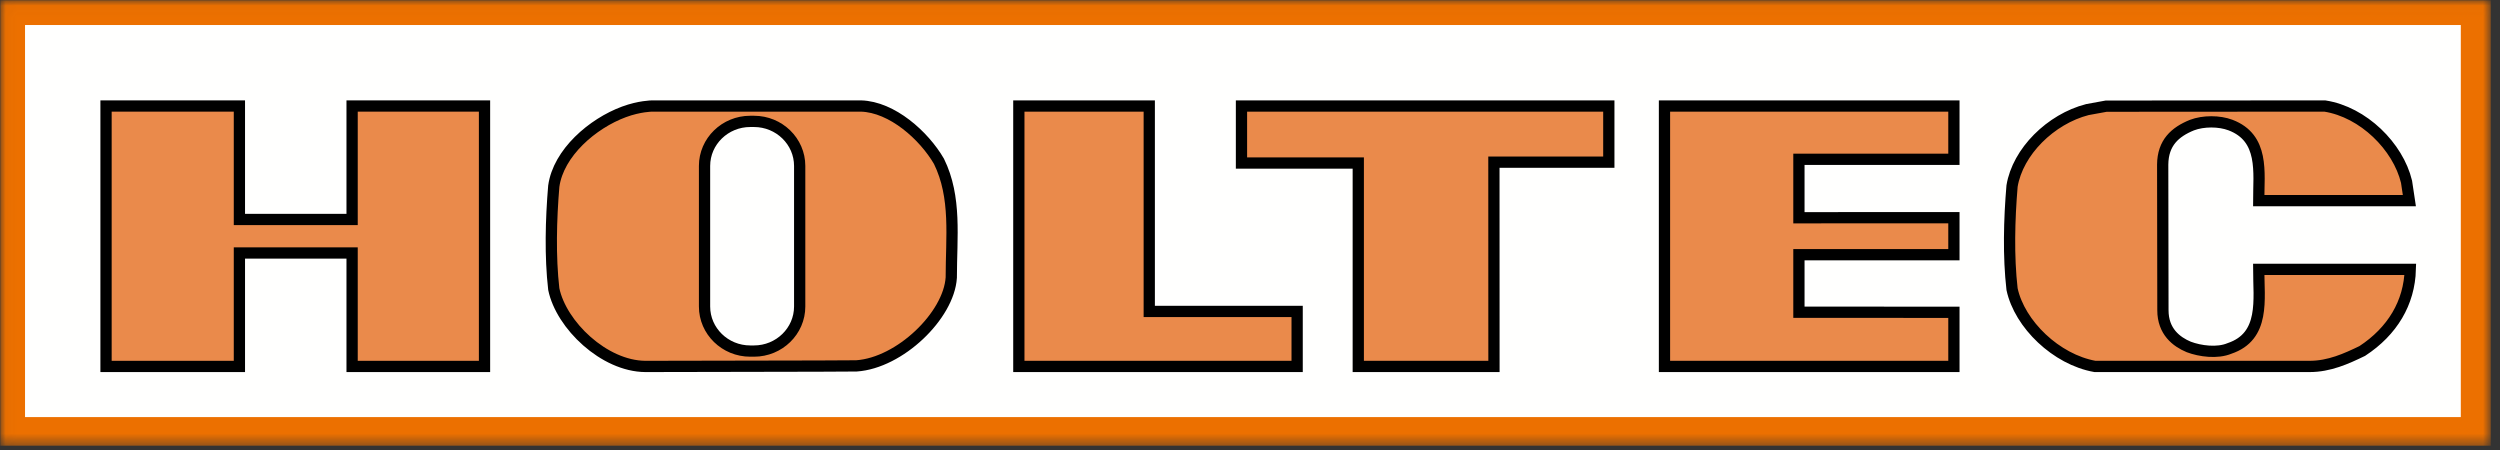 <?xml version="1.0" encoding="UTF-8"?>
<svg xmlns="http://www.w3.org/2000/svg" width="222" height="40" viewBox="0 0 222 40" fill="none">
  <rect x="0" y="0" width="222" height="40" fill="#333333" stroke="none"/>
  <g clip-path="url(#clip0_1940_21603)">
    <mask id="mask0_1940_21603" style="mask-type:luminance" maskUnits="userSpaceOnUse" x="0" y="0" width="222" height="40">
      <path d="M0.026 0.023H221.178V39.579H0.026V0.023Z" fill="white"></path>
    </mask>
    <g mask="url(#mask0_1940_21603)">
      <path fill-rule="evenodd" clip-rule="evenodd" d="M0.026 39.579H221.178V0.023H0.026V39.579Z" fill="#EC7000"></path>
    </g>
    <mask id="mask1_1940_21603" style="mask-type:luminance" maskUnits="userSpaceOnUse" x="0" y="0" width="222" height="40">
      <path d="M0.026 0.023H221.178V39.579H0.026V0.023Z" fill="white"></path>
    </mask>
    <g mask="url(#mask1_1940_21603)">
      <path fill-rule="evenodd" clip-rule="evenodd" d="M2.223 37.037H218.519V2.222H2.223V37.037Z" fill="#FFFFFE"></path>
    </g>
    <mask id="mask2_1940_21603" style="mask-type:luminance" maskUnits="userSpaceOnUse" x="0" y="0" width="222" height="40">
      <path d="M0.026 0.023H221.178V39.579H0.026V0.023Z" fill="white"></path>
    </mask>
    <g mask="url(#mask2_1940_21603)">
      <path fill-rule="evenodd" clip-rule="evenodd" d="M43.025 32.54H31.267V22.465H21.259V32.54H9.416V9.414H21.259V19.489H31.267V9.414H43.025V32.54Z" fill="#EA8A4B" stroke="black"></path>
      <path fill-rule="evenodd" clip-rule="evenodd" d="M102.054 27.655L115.186 27.654V32.54H90.473V9.414H102.054V27.655Z" fill="#EA8A4B" stroke="black"></path>
      <path fill-rule="evenodd" clip-rule="evenodd" d="M142.863 14.4H132.659L132.664 32.54H120.615V14.477L110.243 14.475V9.414H142.863V14.4Z" fill="#EA8A4B" stroke="black"></path>
      <path fill-rule="evenodd" clip-rule="evenodd" d="M173.507 14.147H159.744V19.336L173.507 19.33V22.618H159.744V27.725L173.507 27.732V32.54H147.806V9.414H173.507V14.147Z" fill="#EA8A4B" stroke="black"></path>
      <path fill-rule="evenodd" clip-rule="evenodd" d="M206.441 9.414C209.869 9.948 212.948 13.012 213.7 16.139L213.952 17.818H200.574C200.574 15.301 201.076 12.249 198.067 11.105C197.062 10.724 195.651 10.727 194.648 11.108C193.143 11.718 192.065 12.677 192.047 14.614L192.067 27.547C192.067 29.441 193.265 30.349 194.359 30.808C195.362 31.189 196.896 31.396 197.983 30.939C201.16 29.87 200.574 26.59 200.574 23.92H214.035C213.952 26.895 212.446 29.413 209.771 31.166C208.35 31.854 206.845 32.54 205.089 32.54L186.027 32.539C182.6 31.928 179.339 28.802 178.67 25.675C178.336 22.776 178.419 19.496 178.67 16.521C179.171 13.47 182.098 10.572 185.358 9.732L187.03 9.427L206.441 9.414Z" fill="#EA8A4B" stroke="black"></path>
      <path fill-rule="evenodd" clip-rule="evenodd" d="M71.012 27.219C71.012 29.401 69.193 31.175 66.956 31.175H66.62C64.383 31.175 62.563 29.401 62.563 27.219V14.735C62.563 12.553 64.383 10.779 66.62 10.779H66.956C69.193 10.779 71.012 12.553 71.012 14.735V27.219ZM83.38 14.325C82.054 12.041 79.223 9.491 76.452 9.414L57.89 9.415C57.89 9.415 56.793 9.422 55.411 9.933C52.615 10.967 49.588 13.564 49.175 16.533C48.926 19.502 48.843 22.776 49.175 25.67C49.837 28.868 53.647 32.515 57.307 32.54L72.777 32.509L76.054 32.491C79.911 32.226 84.256 28.025 84.473 24.654C84.473 21.075 84.952 17.523 83.38 14.325Z" fill="#EA8A4B" stroke="black"></path>
    </g>
  </g>
  <defs>
    <clipPath id="clip0_1940_21603">
      <rect width="221.481" height="40" fill="white"></rect>
    </clipPath>
  </defs>
</svg>
